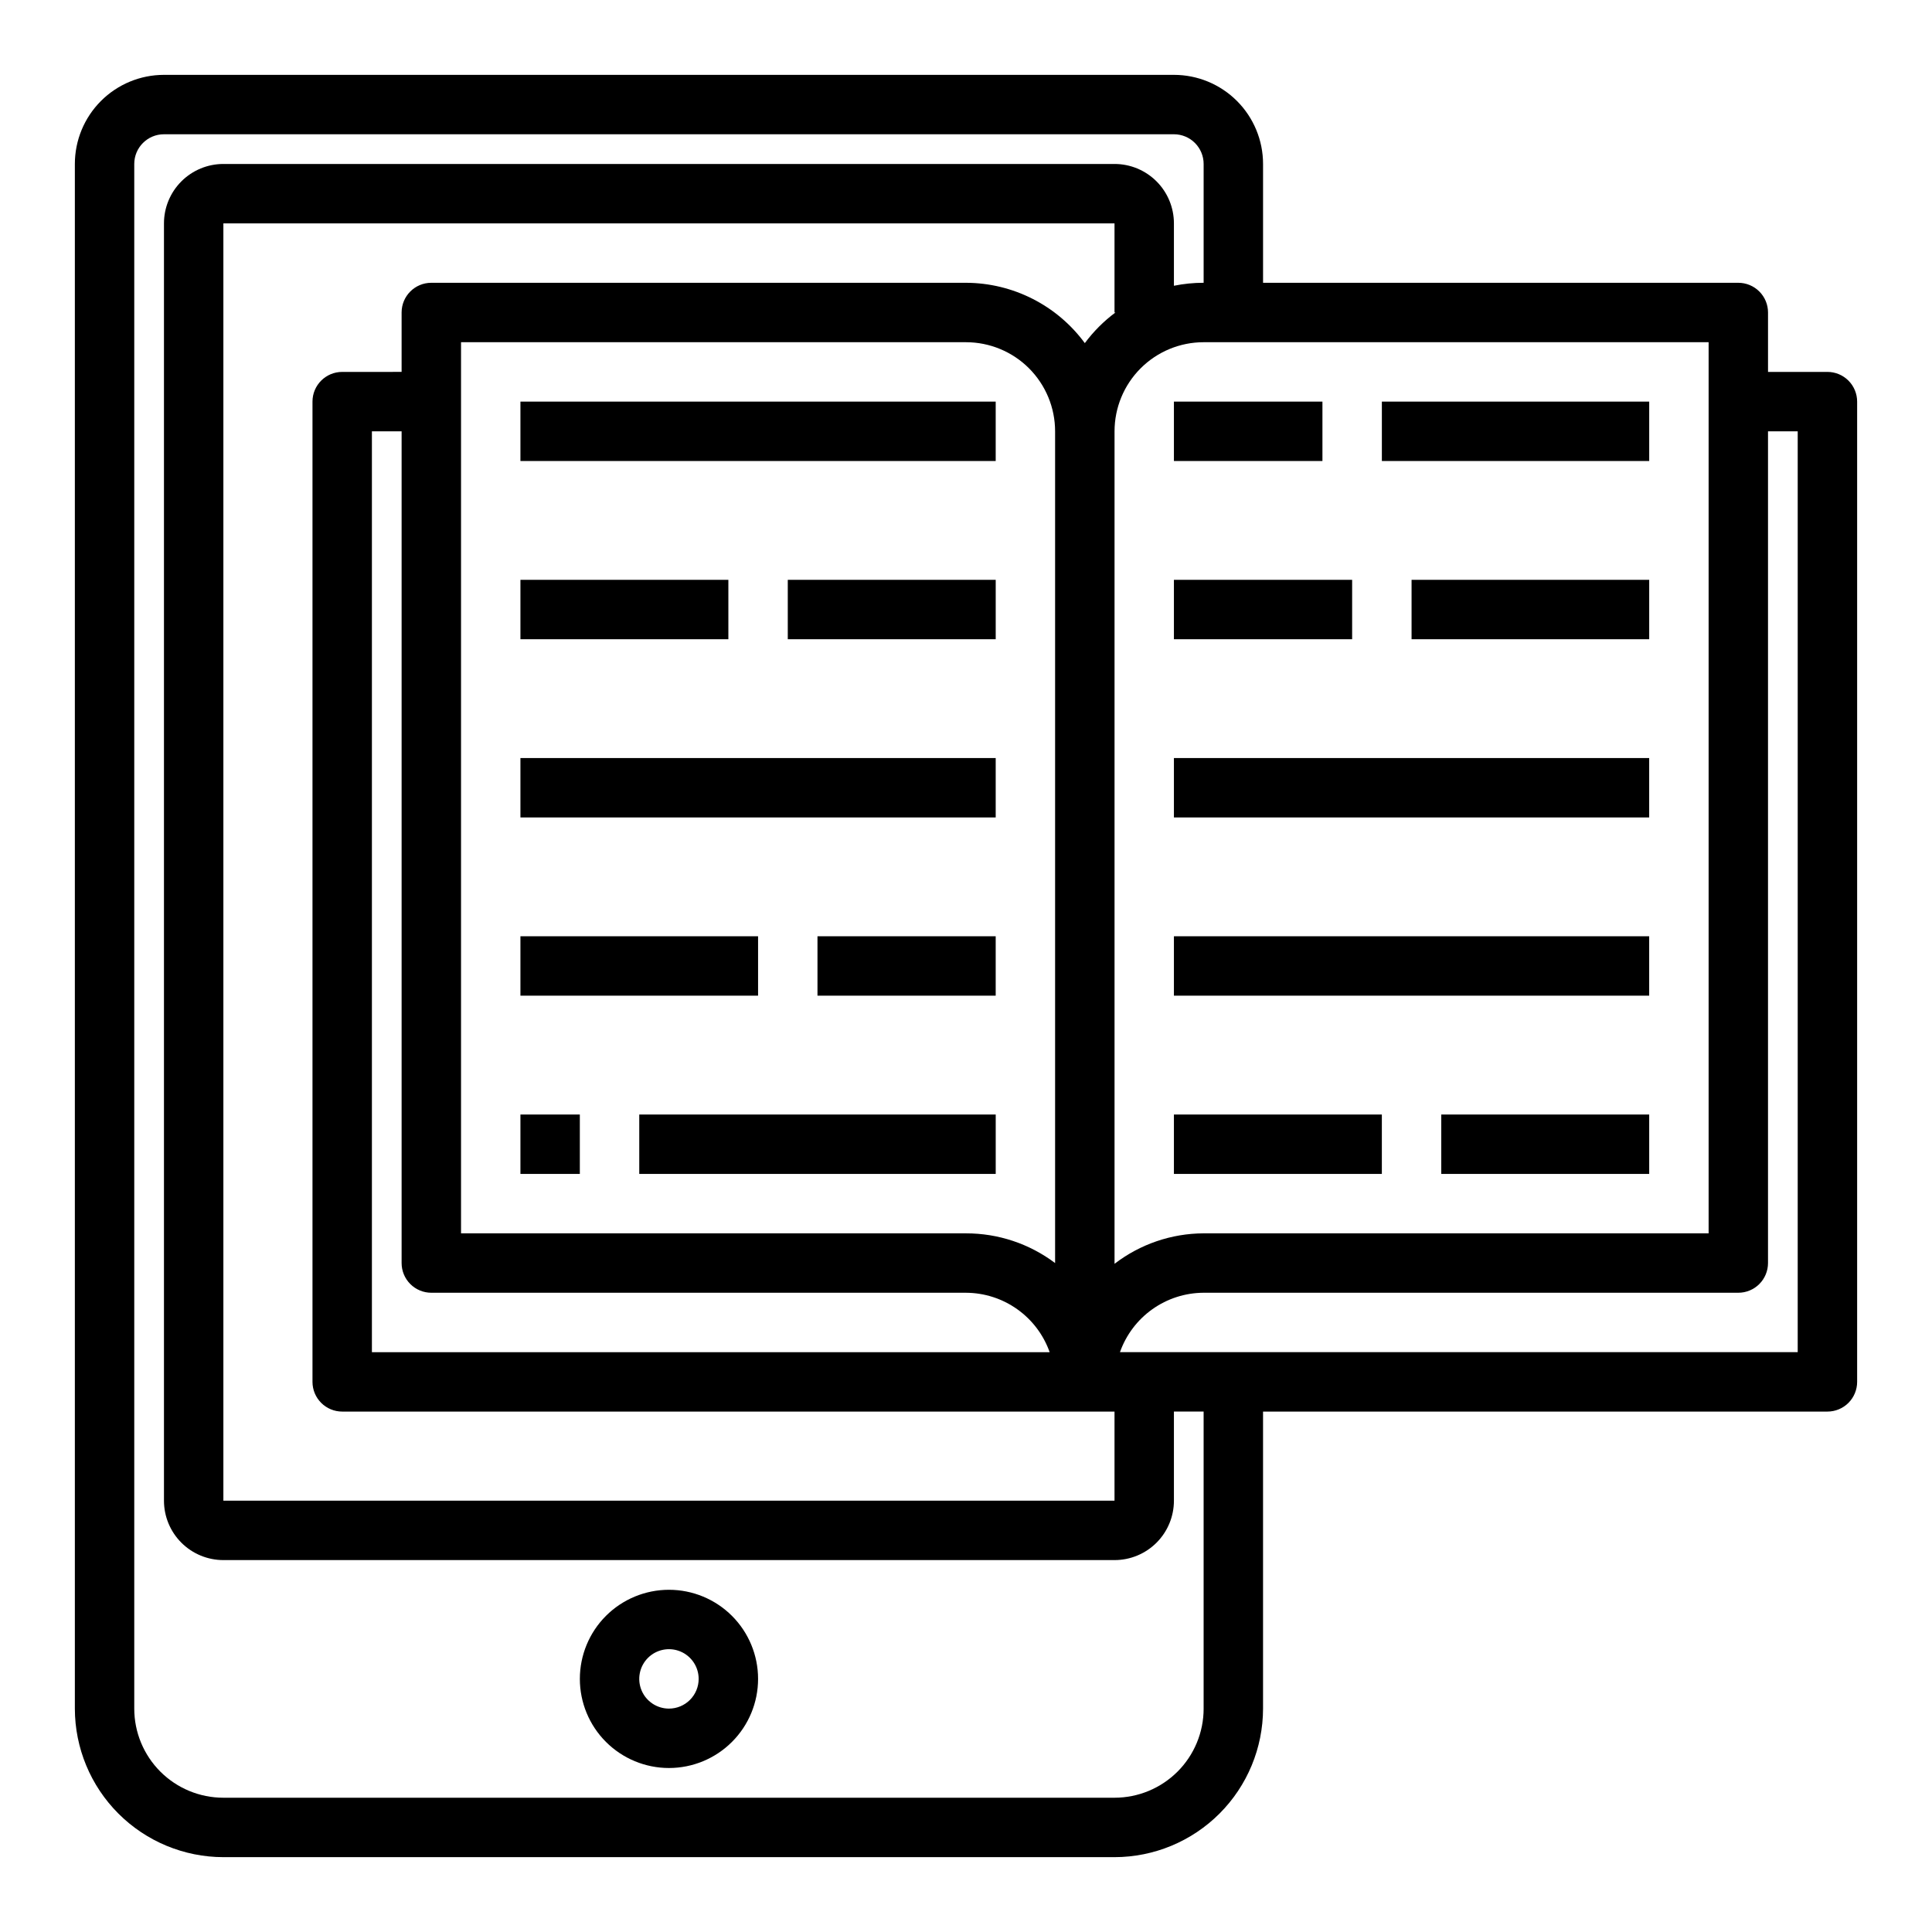 <?xml version="1.0" encoding="UTF-8"?>
<!-- Uploaded to: SVG Repo, www.svgrepo.com, Generator: SVG Repo Mixer Tools -->
<svg fill="#000000" width="800px" height="800px" version="1.1" viewBox="144 144 512 512" xmlns="http://www.w3.org/2000/svg">
 <g>
  <path d="m628.29 242.56h-15.746v-15.746c0-2.086-0.828-4.09-2.305-5.566-1.477-1.477-3.481-2.305-5.566-2.305h-125.95v-31.488c0-6.262-2.488-12.27-6.918-16.699-4.43-4.43-10.434-6.918-16.699-6.918h-267.65c-6.262 0-12.27 2.488-16.699 6.918-4.43 4.43-6.918 10.438-6.918 16.699v409.35c0.016 10.434 4.164 20.438 11.543 27.816 7.379 7.379 17.383 11.531 27.82 11.543h236.16c10.434-0.012 20.438-4.164 27.816-11.543 7.379-7.379 11.531-17.383 11.543-27.816v-78.723h149.57c2.086 0 4.09-0.828 5.566-2.305 1.473-1.477 2.305-3.481 2.305-5.566v-259.78c0-2.086-0.832-4.09-2.305-5.566-1.477-1.477-3.481-2.305-5.566-2.305zm-31.488-7.871v236.16h-133.82c-8.547 0.027-16.844 2.867-23.617 8.074v-220.62c0-6.262 2.488-12.27 6.918-16.699 4.426-4.426 10.434-6.914 16.699-6.914zm-157.2-7.875c-3.086 2.293-5.82 5.027-8.113 8.117-7.367-10.02-19.051-15.953-31.488-15.988h-141.7c-4.348 0-7.871 3.523-7.871 7.871v15.742l-15.742 0.004c-4.348 0-7.875 3.523-7.875 7.871v259.78c0 2.086 0.832 4.09 2.309 5.566 1.477 1.477 3.477 2.305 5.566 2.305h204.67v23.617h-236.16v-338.5h236.16v23.617zm-181.3 259.78h141.7c4.867 0.02 9.605 1.543 13.574 4.363 3.969 2.816 6.969 6.793 8.594 11.383h-179.61v-244.04h7.871v220.42c0 2.086 0.828 4.09 2.305 5.566 1.477 1.477 3.481 2.305 5.566 2.305zm165.31-7.871c-6.805-5.125-15.098-7.887-23.613-7.871h-133.82v-236.16h133.82c6.262 0 12.27 2.488 16.699 6.914 4.426 4.43 6.914 10.438 6.914 16.699zm39.359 118.08h0.004c0 6.262-2.488 12.27-6.918 16.699-4.43 4.426-10.438 6.914-16.699 6.914h-236.16c-6.266 0-12.273-2.488-16.699-6.914-4.43-4.43-6.918-10.438-6.918-16.699v-409.35c0-4.348 3.523-7.871 7.871-7.871h267.65c2.09 0 4.09 0.828 5.566 2.305 1.477 1.477 2.309 3.481 2.309 5.566v31.488c-2.644-0.004-5.281 0.262-7.875 0.789v-16.531c0-4.176-1.656-8.18-4.609-11.133-2.953-2.953-6.957-4.613-11.133-4.613h-236.16c-4.176 0-8.18 1.66-11.133 4.613s-4.613 6.957-4.613 11.133v338.5c0 4.176 1.66 8.18 4.613 11.133s6.957 4.609 11.133 4.609h236.16c4.176 0 8.18-1.656 11.133-4.609 2.953-2.953 4.609-6.957 4.609-11.133v-23.617h7.871zm157.44-94.465h-179.61c1.621-4.59 4.621-8.566 8.59-11.383 3.969-2.82 8.711-4.344 13.578-4.363h141.7c2.086 0 4.09-0.828 5.566-2.305 1.477-1.477 2.305-3.481 2.305-5.566v-220.42h7.871z"/>
  <path d="m281.92 250.43h125.95v15.742h-125.95z"/>
  <path d="m281.92 297.66h55.105v15.742h-55.105z"/>
  <path d="m281.92 344.89h125.95v15.742h-125.95z"/>
  <path d="m281.92 392.12h62.977v15.742h-62.977z"/>
  <path d="m360.64 392.12h47.23v15.742h-47.23z"/>
  <path d="m281.92 439.36h15.742v15.742h-15.742z"/>
  <path d="m313.41 439.36h94.465v15.742h-94.465z"/>
  <path d="m518.08 297.66h62.977v15.742h-62.977z"/>
  <path d="m455.1 344.89h125.95v15.742h-125.95z"/>
  <path d="m455.1 392.12h125.95v15.742h-125.95z"/>
  <path d="m455.1 439.36h55.105v15.742h-55.105z"/>
  <path d="m525.95 439.36h55.105v15.742h-55.105z"/>
  <path d="m321.28 565.31c-6.262 0-12.27 2.488-16.699 6.914-4.43 4.43-6.914 10.438-6.914 16.699 0 6.266 2.484 12.273 6.914 16.699 4.43 4.43 10.438 6.918 16.699 6.918 6.266 0 12.27-2.488 16.699-6.918 4.43-4.426 6.918-10.434 6.918-16.699 0-6.262-2.488-12.27-6.918-16.699-4.43-4.426-10.434-6.914-16.699-6.914zm0 31.488c-3.184 0-6.055-1.918-7.273-4.859-1.219-2.945-0.543-6.328 1.707-8.582 2.254-2.25 5.637-2.922 8.578-1.707 2.941 1.219 4.859 4.09 4.859 7.273 0 2.09-0.828 4.09-2.305 5.566-1.477 1.477-3.477 2.309-5.566 2.309z"/>
  <path d="m352.77 297.66h55.105v15.742h-55.105z"/>
  <path d="m455.1 297.66h47.23v15.742h-47.23z"/>
  <path d="m455.1 250.43h39.359v15.742h-39.359z"/>
  <path d="m510.21 250.43h70.848v15.742h-70.848z"/>
 </g>
</svg>